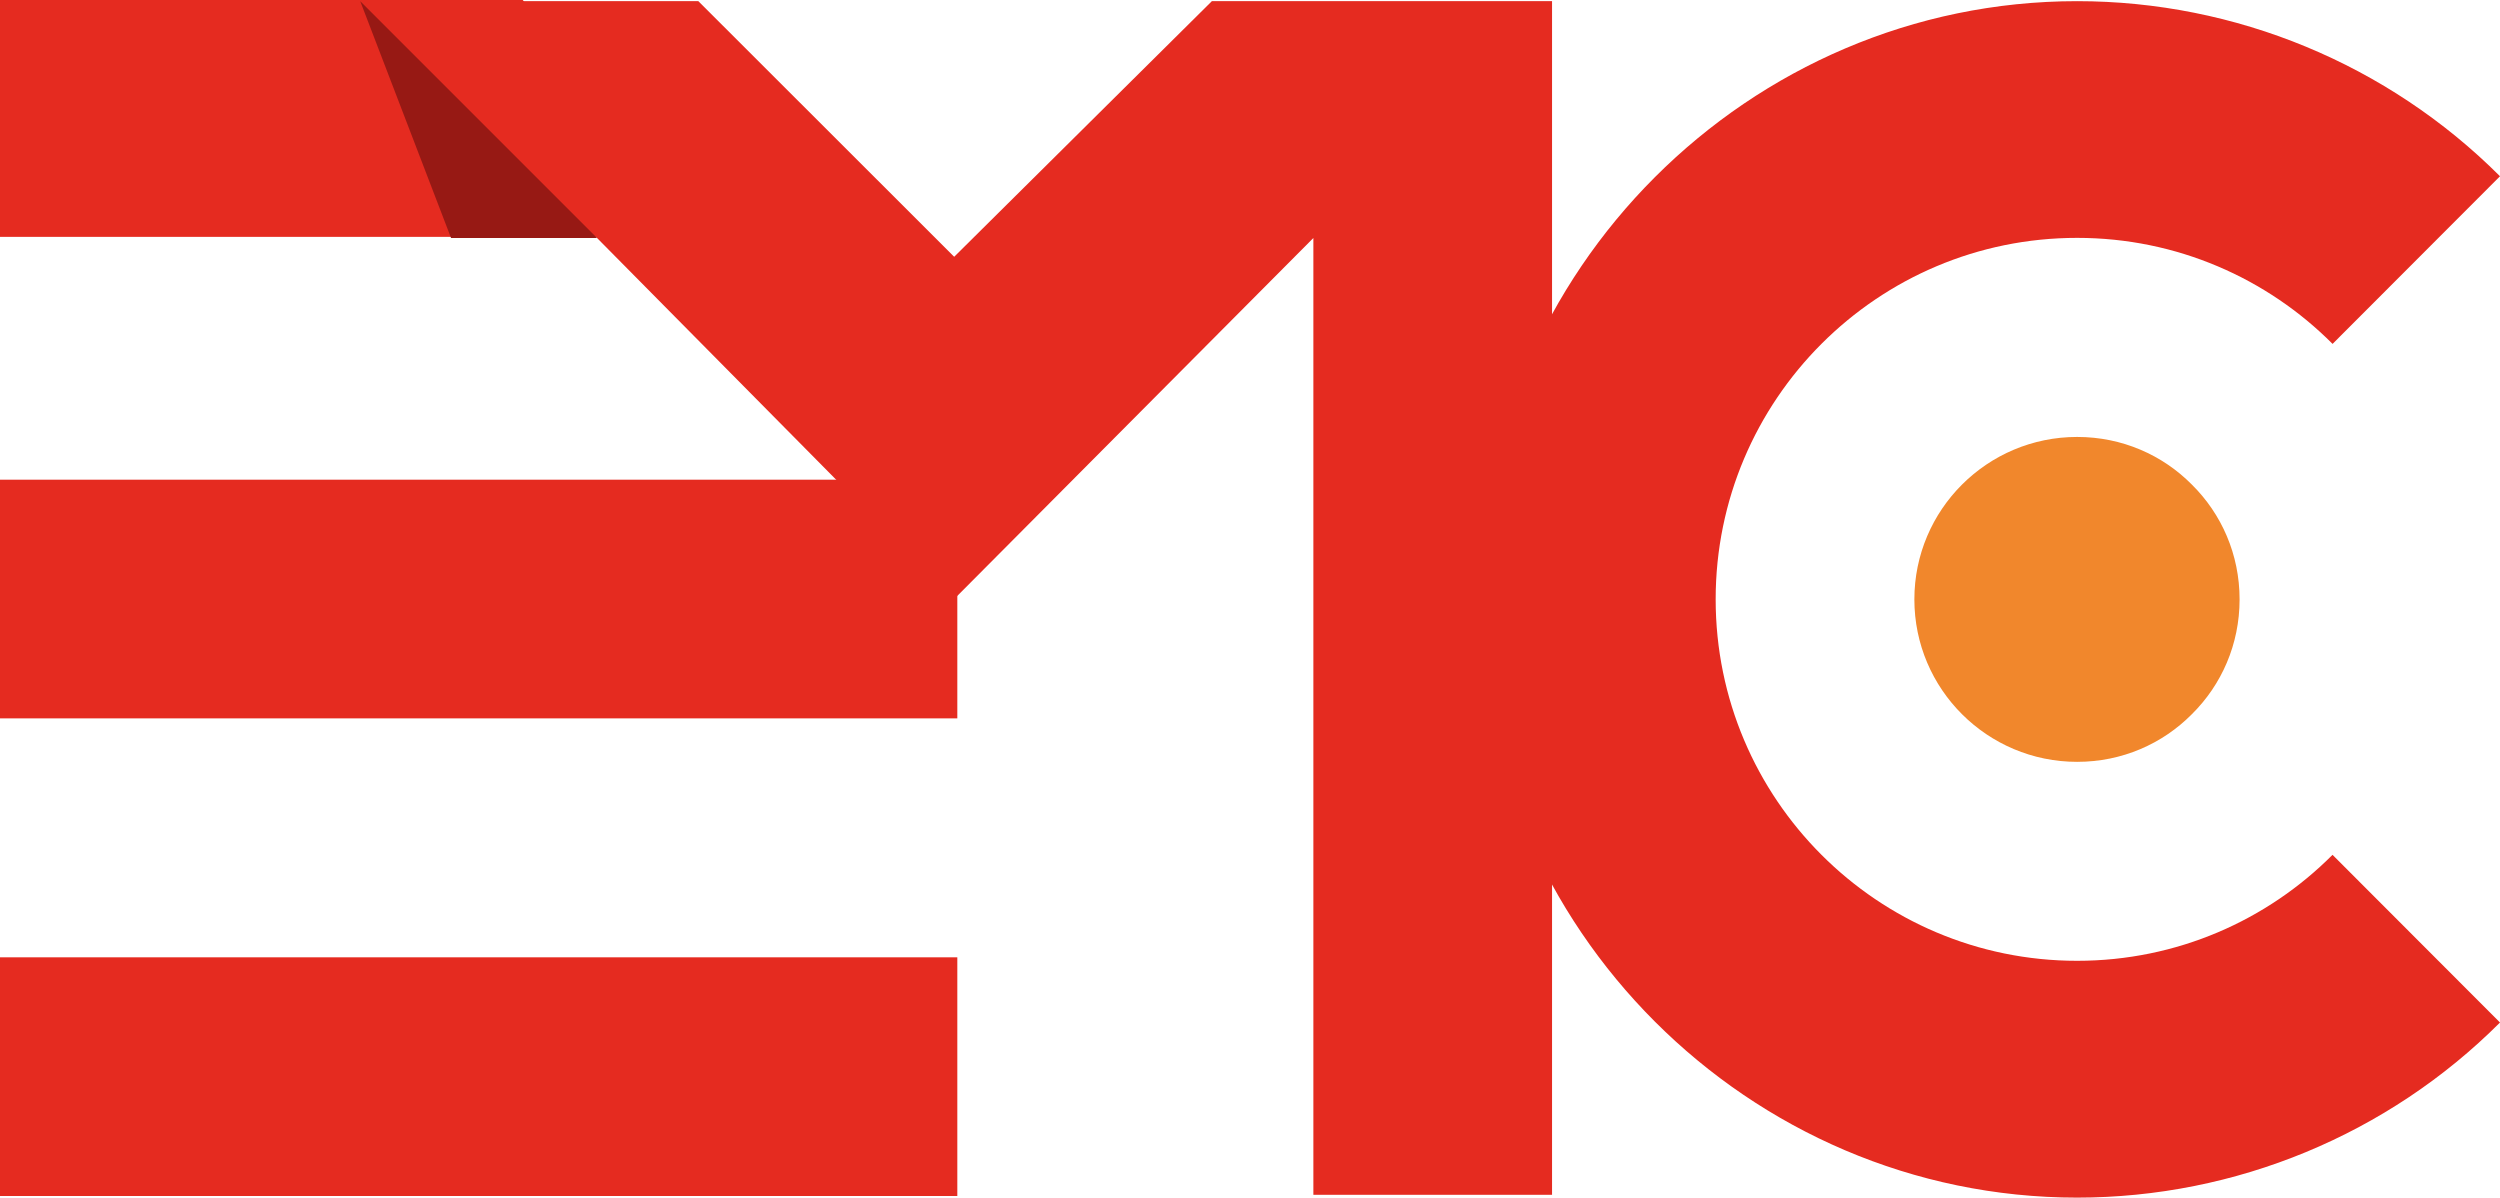 <?xml version="1.0" encoding="UTF-8"?>
<svg id="Layer_2" xmlns="http://www.w3.org/2000/svg" viewBox="0 0 557.86 267.24">
  <defs>
    <style>
      .cls-1 {
        fill: #e52b20;
      }

      .cls-2 {
        fill: #f1872c;
      }

      .cls-3 {
        fill: #971914;
      }
    </style>
  </defs>
  <g id="Layer_1-2" data-name="Layer_1">
    <g>
      <polygon class="cls-1" points="0 0 0 52.85 160.36 52.85 116.65 0 0 0"/>
      <polygon class="cls-1" points="270.42 .26 212.92 57.3 155.83 .26 132.71 .26 80.38 .26 132.71 52.59 133.23 53.11 212.92 133.67 293.07 53.11 293.07 266.61 346.33 266.61 346.33 .26 270.42 .26"/>
      <polygon class="cls-1" points="159.83 107.04 0 107.04 0 160.3 159.83 160.3 213.62 160.3 213.62 107.04 159.83 107.04"/>
      <rect class="cls-1" y="213.62" width="213.62" height="53.26"/>
      <polygon class="cls-3" points="80.38 .26 133.23 53.11 100.65 53.11 80.38 .26"/>
      <path class="cls-1" d="M520.5,190.76l37.36,37.41c-25,25-58.99,39.07-94.37,39.07-73.28,0-133.49-60.27-133.49-133.49S390.22.26,463.49.26c35.38,0,69.37,14.08,94.37,39.07l-37.36,37.41c-14.56-14.61-34.74-23.66-57-23.66-44.53,0-80.66,36.13-80.66,80.66s36.13,80.66,80.66,80.66c22.27,0,42.45-9.05,57-23.66Z"/>
      <path class="cls-2" d="M499.75,133.75c0,10.05-4.04,19.08-10.64,25.61-6.53,6.6-15.56,10.64-25.61,10.64-20.03,0-36.32-16.22-36.32-36.25s16.29-36.25,36.32-36.25c10.05,0,19.08,4.04,25.61,10.64,6.6,6.53,10.64,15.56,10.64,25.61Z"/>
    </g>
  </g>
</svg>